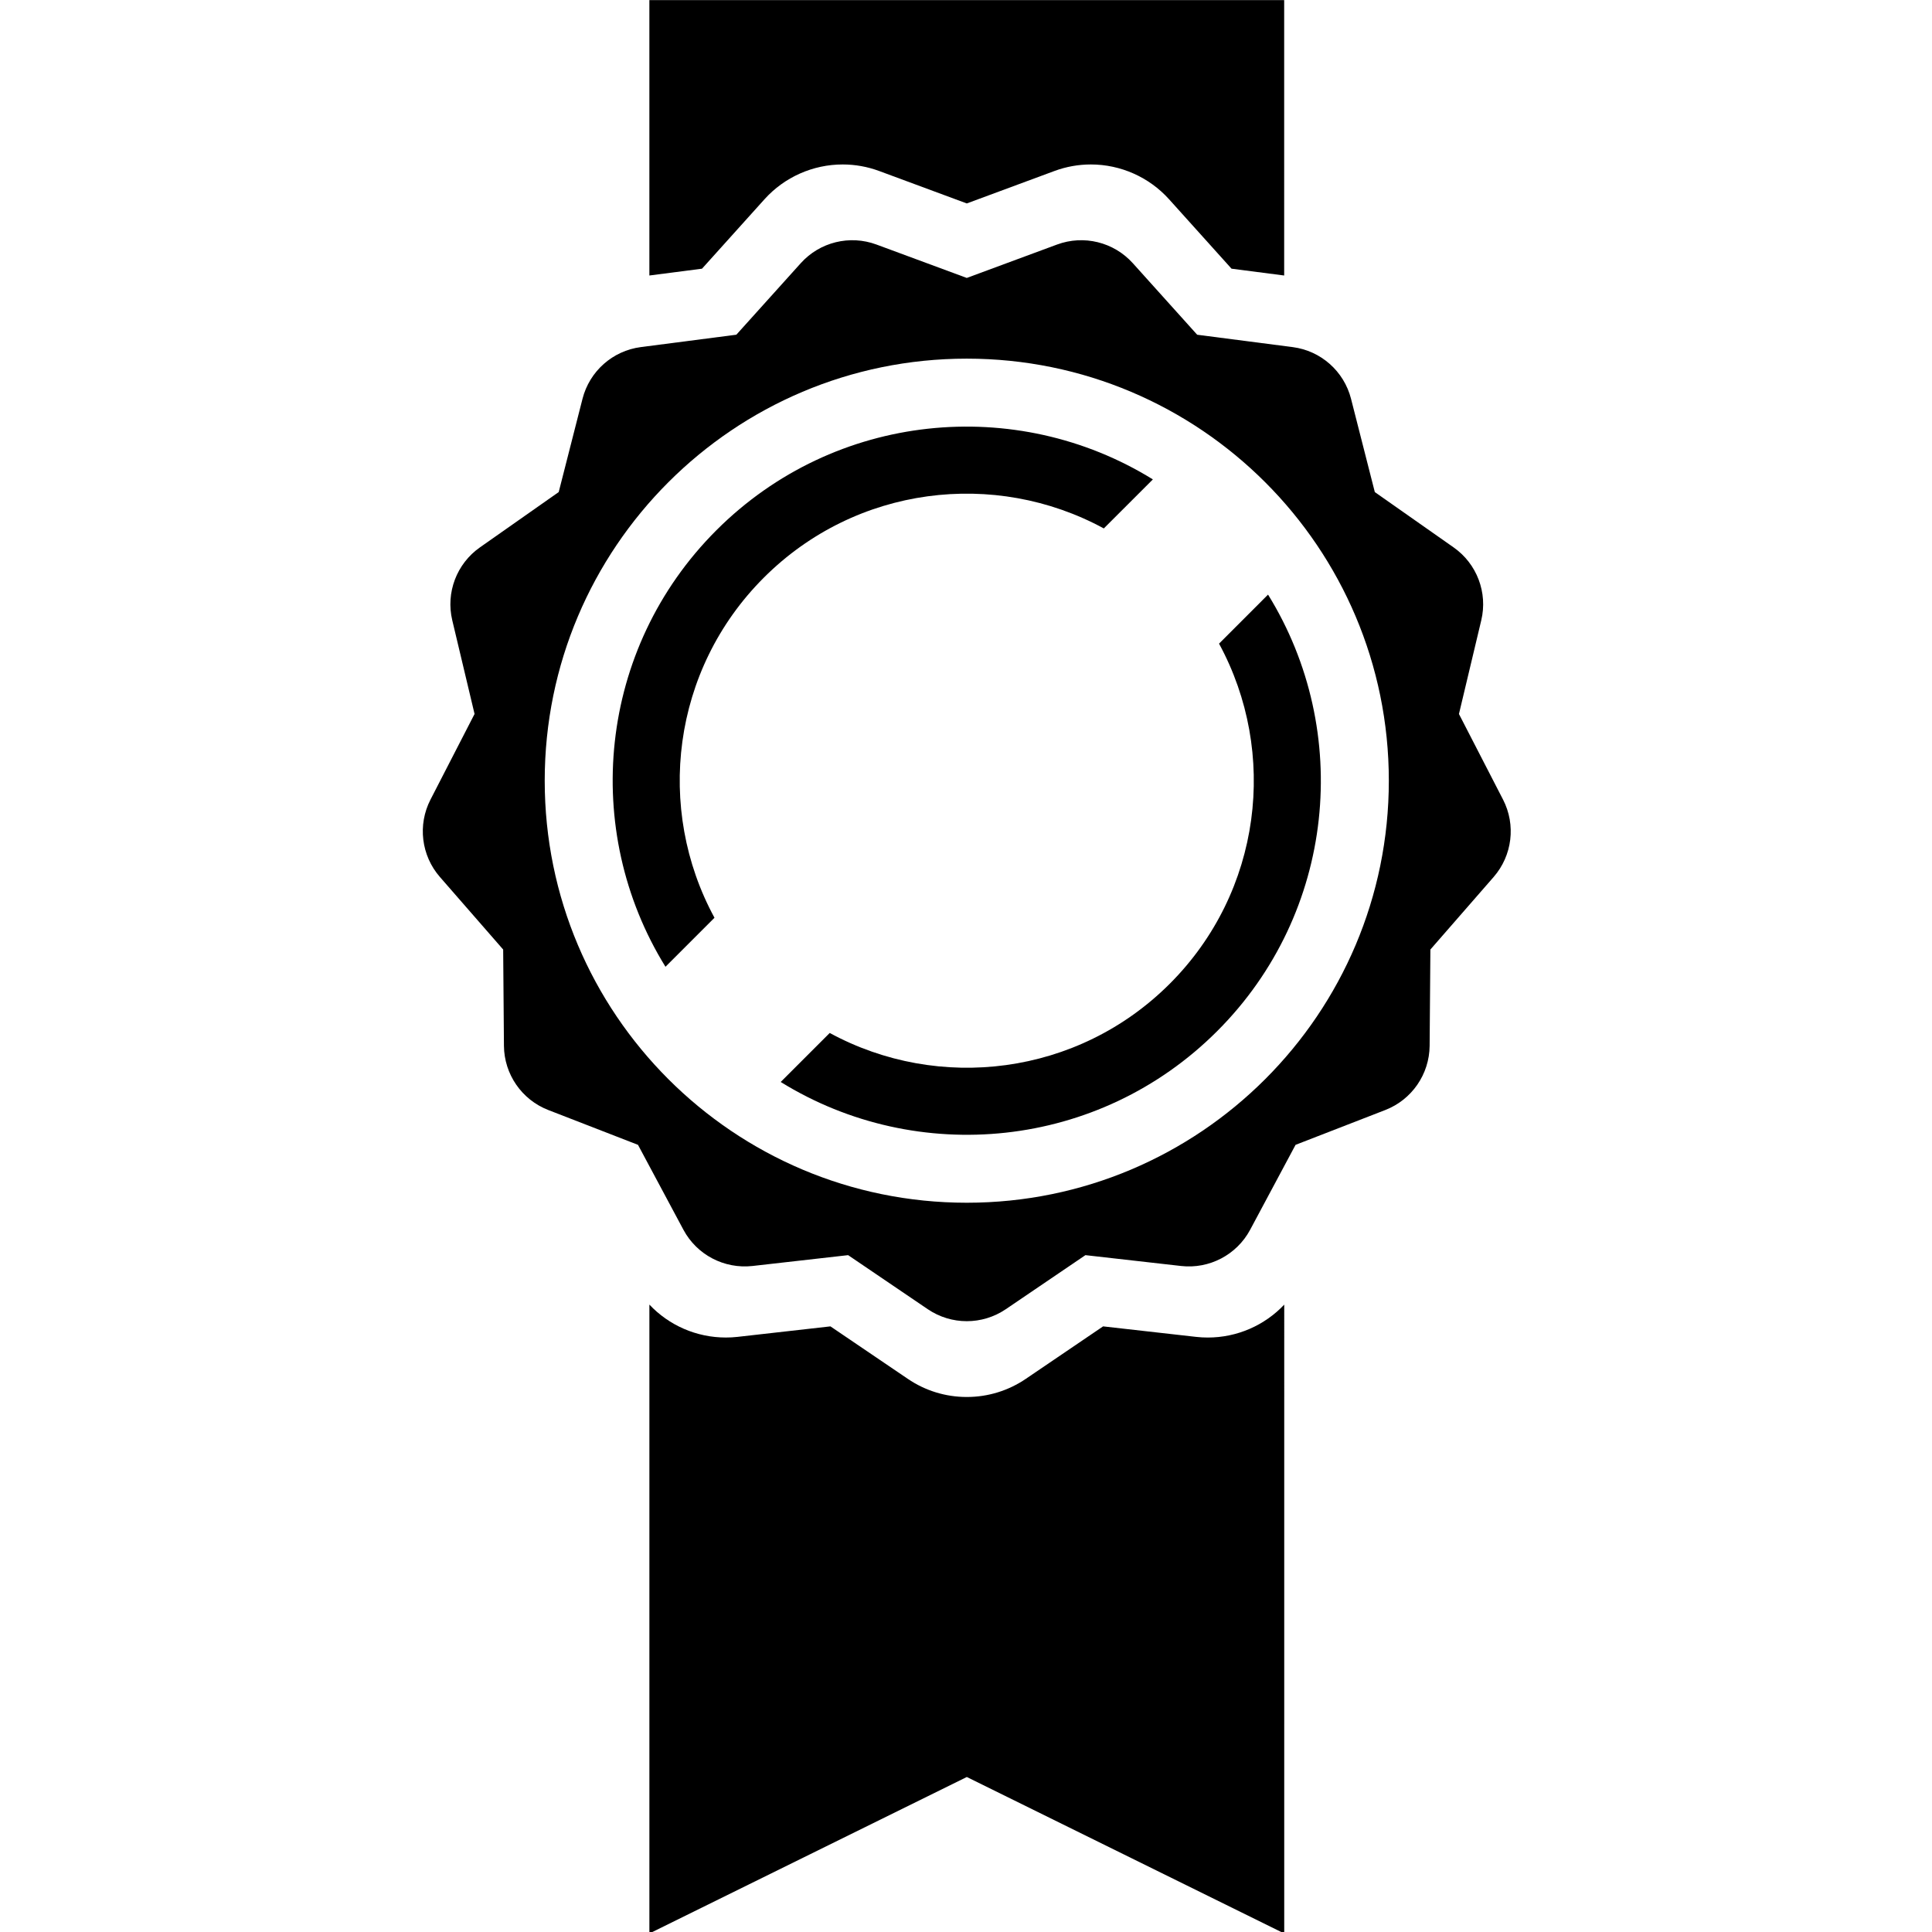 <?xml version="1.0" encoding="UTF-8" standalone="no"?>
<svg
   version="1.1"
   x="0px"
   y="0px"
   viewBox="0 0 25 25"
   enable-background="new 0 0 100 100"
   xml:space="preserve"
   id="svg22"
   sodipodi:docname="certificate.svg"
   width="25"
   height="25"
   inkscape:version="1.2.2 (732a01da63, 2022-12-09)"
   xmlns:inkscape="http://www.inkscape.org/namespaces/inkscape"
   xmlns:sodipodi="http://sodipodi.sourceforge.net/DTD/sodipodi-0.dtd"
   xmlns="http://www.w3.org/2000/svg"
   xmlns:svg="http://www.w3.org/2000/svg"><defs
     id="defs26" /><sodipodi:namedview
     id="namedview24"
     pagecolor="#ffffff"
     bordercolor="#666666"
     borderopacity="1.0"
     inkscape:showpageshadow="2"
     inkscape:pageopacity="0.0"
     inkscape:pagecheckerboard="0"
     inkscape:deskcolor="#d1d1d1"
     showgrid="false"
     inkscape:zoom="6.512"
     inkscape:cx="50.061425"
     inkscape:cy="22.496929"
     inkscape:window-width="1920"
     inkscape:window-height="1001"
     inkscape:window-x="-9"
     inkscape:window-y="-9"
     inkscape:window-maximized="1"
     inkscape:current-layer="svg22" /><g
     id="g202"
     transform="matrix(0.279,0,0,0.279,-1.44,-1.44)"><g
       id="g191"><g
         id="g6"><path
           d="m 40.62,14.401 c 0.923,-1.024 2.244,-1.612 3.624,-1.612 0.579,0 1.148,0.102 1.692,0.303 l 4.065,1.505 4.065,-1.505 c 0.543,-0.201 1.112,-0.303 1.69,-0.303 1.379,0 2.701,0.588 3.624,1.612 l 2.899,3.222 2.442,0.316 V 5.165 H 35.279 v 12.774 l 2.441,-0.316 z"
           id="path2" /><path
           d="m 61.18,67.196 c -0.181,0 -0.366,-0.01 -0.548,-0.031 l -4.309,-0.487 -3.585,2.434 c -0.812,0.551 -1.758,0.841 -2.737,0.841 -0.98,0 -1.927,-0.29 -2.737,-0.842 l -3.587,-2.433 -4.309,0.487 c -0.18,0.021 -0.362,0.03 -0.542,0.03 -1.364,0 -2.638,-0.564 -3.546,-1.527 v 29.167 l 14.722,-7.257 14.722,7.257 V 65.67 c -0.909,0.961 -2.182,1.526 -3.544,1.526 z"
           id="path4" /></g><g
         id="g10"><path
           d="m 74.872,42.246 -2.045,-3.97 1.035,-4.345 C 74.168,32.648 73.66,31.308 72.58,30.55 L 68.925,27.984 67.822,23.658 C 67.496,22.38 66.424,21.429 65.115,21.26 L 60.686,20.686 57.7,17.367 c -0.884,-0.98 -2.275,-1.322 -3.513,-0.864 L 50,18.052 45.812,16.503 c -1.238,-0.458 -2.629,-0.116 -3.511,0.864 l -2.988,3.318 -4.428,0.574 c -1.308,0.169 -2.381,1.12 -2.707,2.398 l -1.104,4.326 -3.654,2.566 c -1.08,0.758 -1.588,2.098 -1.283,3.381 l 1.034,4.345 -2.043,3.97 c -0.604,1.173 -0.431,2.596 0.436,3.591 l 2.934,3.365 0.036,4.466 c 0.011,1.318 0.825,2.498 2.054,2.976 l 4.163,1.616 2.107,3.938 c 0.622,1.163 1.891,1.826 3.202,1.681 l 4.437,-0.503 3.695,2.508 c 0.545,0.369 1.177,0.555 1.809,0.555 0.631,0 1.263,-0.186 1.808,-0.555 l 3.694,-2.508 4.438,0.503 c 1.308,0.148 2.58,-0.518 3.202,-1.681 l 2.106,-3.938 4.163,-1.616 c 1.229,-0.478 2.043,-1.657 2.055,-2.976 l 0.035,-4.466 2.934,-3.365 c 0.866,-0.994 1.04,-2.417 0.436,-3.59 z M 50,60.944 c -10.811,0 -19.575,-8.764 -19.575,-19.574 0,-10.81 8.764,-19.575 19.575,-19.575 10.811,0 19.575,8.765 19.575,19.575 0,10.81 -8.763,19.574 -19.575,19.574 z"
           id="path8" /></g></g><g
       id="g16"><path
         d="m 40.585,31.955 c 4.272,-4.272 10.722,-5.031 15.771,-2.285 l 2.275,-2.274 C 52.297,23.477 43.881,24.261 38.386,29.755 32.891,35.249 32.107,43.667 36.026,50 l 2.273,-2.273 c -2.745,-5.05 -1.986,-11.5 2.286,-15.772 z"
         id="path12" /><path
         d="M 61.615,52.984 C 67.109,47.49 67.892,39.072 63.973,32.739 L 61.7,35.013 c 2.746,5.051 1.986,11.501 -2.284,15.773 -4.271,4.271 -10.722,5.03 -15.772,2.284 l -2.274,2.273 c 6.333,3.921 14.75,3.136 20.245,-2.359 z"
         id="path14" /></g></g></svg>

